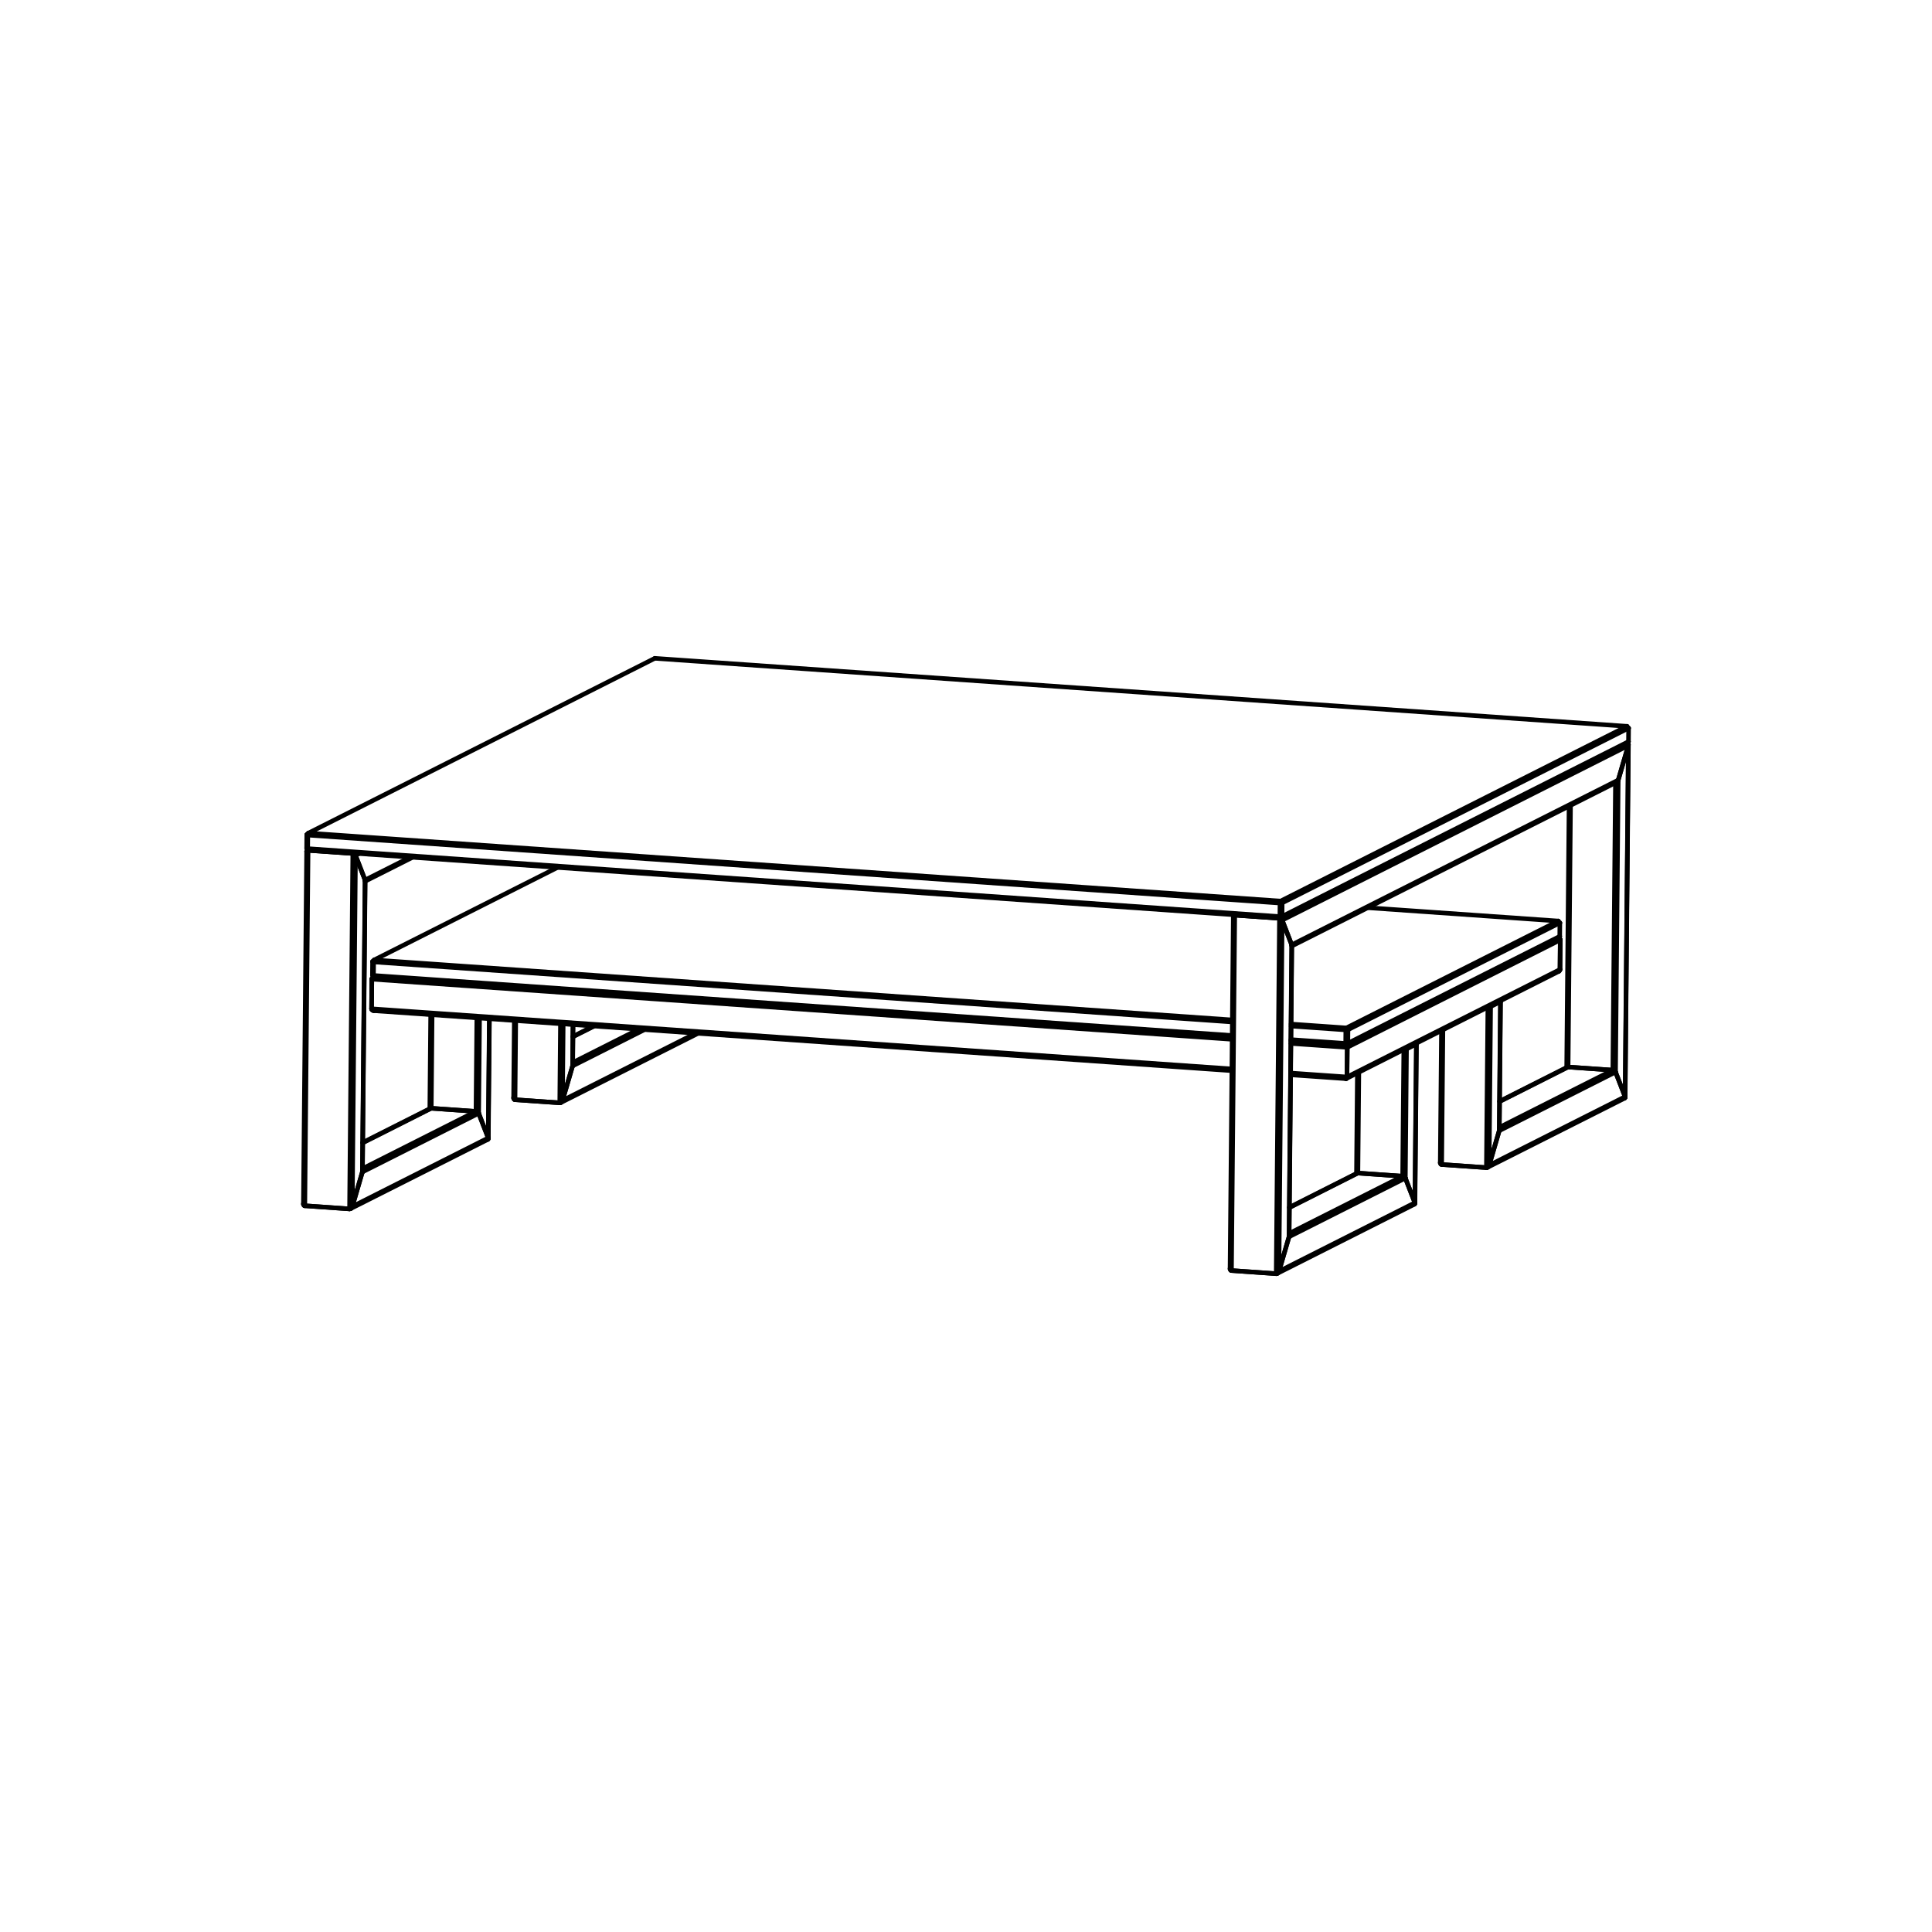 <?xml version="1.0" encoding="UTF-8"?>
<!DOCTYPE svg PUBLIC "-//W3C//DTD SVG 1.1//EN" "http://www.w3.org/Graphics/SVG/1.1/DTD/svg11.dtd">
<!-- Creator: CorelDRAW SE -->
<svg xmlns="http://www.w3.org/2000/svg" xml:space="preserve" width="450mm" height="450mm" version="1.1" style="shape-rendering:geometricPrecision; text-rendering:geometricPrecision; image-rendering:optimizeQuality; fill-rule:evenodd; clip-rule:evenodd"
viewBox="0 0 2116.72 2116.72"
 xmlns:xlink="http://www.w3.org/1999/xlink">
 <defs>
  <style type="text/css">
   <![CDATA[
    .str0 {stroke:black;stroke-width:4.98;stroke-linecap:round;stroke-linejoin:round;stroke-miterlimit:10}
    .fil0 {fill:none}
    .fil1 {fill:none;fill-rule:nonzero}
   ]]>
  </style>
 </defs>
 <g id="Liniewidoków">
  <rect class="fil0" x="-0" y="-0" width="2116.72" height="2116.72"/>
  <g id="_977704392">
   <line class="fil1 str0" x1="1476.86" y1="1128.19" x2="1474.47" y2= "1128.37" />
   <line class="fil1 str0" x1="1475.09" y1="1126.21" x2="1474.47" y2= "1128.37" />
   <line class="fil1 str0" x1="1476.86" y1="1128.19" x2="1475.09" y2= "1126.21" />
   <polyline class="fil1 str0" points="1476.86,1128.19 1476.72,1143.02 1474.33,1143.21 1474.47,1128.37 1414.52,1124.18 "/>
   <polyline class="fil1 str0" points="1350.14,1119.68 409.34,1053.89 409.97,1051.73 1350.16,1117.47 "/>
   <line class="fil1 str0" x1="1414.54" y1="1121.97" x2="1475.09" y2= "1126.21" />
   <line class="fil1 str0" x1="409.2" y1="1068.73" x2="1350" y2= "1134.51" />
   <line class="fil1 str0" x1="1414.38" y1="1139.02" x2="1474.33" y2= "1143.21" />
   <line class="fil1 str0" x1="409.34" y1="1053.89" x2="409.2" y2= "1068.73" />
   <line class="fil1 str0" x1="1709" y1="1011.06" x2="1476.86" y2= "1128.19" />
   <line class="fil1 str0" x1="1475.09" y1="1126.21" x2="1707.24" y2= "1009.08" />
   <line class="fil1 str0" x1="1709" y1="1011.06" x2="1707.24" y2= "1009.08" />
   <line class="fil1 str0" x1="1708.87" y1="1025.9" x2="1709" y2= "1011.06" />
   <line class="fil1 str0" x1="1476.72" y1="1143.02" x2="1708.87" y2= "1025.9" />
   <line class="fil1 str0" x1="610.82" y1="950.39" x2="409.97" y2= "1051.73" />
   <line class="fil1 str0" x1="1707.24" y1="1009.08" x2="1498.53" y2= "994.49" />
   <line class="fil1 str0" x1="1474.93" y1="1144.75" x2="1474.33" y2= "1143.21" />
   <line class="fil1 str0" x1="1474.93" y1="1144.75" x2="1476.72" y2= "1143.02" />
   <polyline class="fil1 str0" points="1474.93,1144.75 1474.48,1144.72 1414.37,1140.52 "/>
   <polyline class="fil1 str0" points="1349.99,1136.02 410.24,1070.3 410.19,1070.3 409.8,1070.27 "/>
   <line class="fil1 str0" x1="409.2" y1="1068.73" x2="409.8" y2= "1070.27" />
   <polyline class="fil1 str0" points="1707.07,1027.63 1706.92,1027.7 1706.83,1027.75 1475.08,1144.68 1474.93,1144.75 "/>
   <line class="fil1 str0" x1="1707.07" y1="1027.63" x2="1708.87" y2= "1025.9" />
   <line class="fil1 str0" x1="409.34" y1="1053.89" x2="408.17" y2= "1053.46" />
   <line class="fil1 str0" x1="409.97" y1="1051.73" x2="408.17" y2= "1053.46" />
   <polyline class="fil1 str0" points="409.2,1068.73 408.03,1068.29 408.17,1053.46 "/>
   <line class="fil1 str0" x1="408.03" y1="1068.29" x2="409.8" y2= "1070.27" />
   <line class="fil1 str0" x1="1404.78" y1="989.21" x2="1402.38" y2= "989.4" />
   <line class="fil1 str0" x1="1403.02" y1="987.23" x2="1402.38" y2= "989.4" />
   <line class="fil1 str0" x1="1404.78" y1="989.21" x2="1403.02" y2= "987.23" />
   <polyline class="fil1 str0" points="1404.78,989.21 1404.64,1004.05 1402.25,1004.23 1402.38,989.4 337.26,914.92 337.89,912.75 1403.02,987.23 "/>
   <polyline class="fil1 str0" points="337.26,914.92 337.12,929.75 1402.25,1004.23 "/>
   <line class="fil1 str0" x1="1784.31" y1="797.72" x2="1404.78" y2= "989.21" />
   <line class="fil1 str0" x1="1403.02" y1="987.23" x2="1782.55" y2= "795.74" />
   <line class="fil1 str0" x1="1784.31" y1="797.72" x2="1782.55" y2= "795.74" />
   <line class="fil1 str0" x1="1784.18" y1="812.56" x2="1784.31" y2= "797.72" />
   <line class="fil1 str0" x1="1404.64" y1="1004.05" x2="1784.18" y2= "812.56" />
   <line class="fil1 str0" x1="717.43" y1="721.26" x2="337.89" y2= "912.75" />
   <line class="fil1 str0" x1="1782.55" y1="795.74" x2="717.43" y2= "721.26" />
   <line class="fil1 str0" x1="1402.85" y1="1005.78" x2="1402.25" y2= "1004.23" />
   <line class="fil1 str0" x1="1402.85" y1="1005.78" x2="1404.64" y2= "1004.05" />
   <polyline class="fil1 str0" points="1402.85,1005.78 1402.4,1005.75 1353.42,1002.32 387.15,934.75 338.17,931.33 337.72,931.3 "/>
   <line class="fil1 str0" x1="337.12" y1="929.75" x2="337.72" y2= "931.3" />
   <line class="fil1 str0" x1="1782.38" y1="814.29" x2="1402.85" y2= "1005.78" />
   <line class="fil1 str0" x1="1782.38" y1="814.29" x2="1784.18" y2= "812.56" />
   <line class="fil1 str0" x1="337.26" y1="914.92" x2="336.09" y2= "914.48" />
   <line class="fil1 str0" x1="337.89" y1="912.75" x2="336.09" y2= "914.48" />
   <polyline class="fil1 str0" points="337.12,929.75 335.96,929.32 336.09,914.48 "/>
   <path class="fil1 str0" d="M1630.74 1103.13c0.05,0 0.11,0 0.16,0 1.01,0.01 1.9,-0.1 2.23,-0.26"/>
   <line class="fil1 str0" x1="335.96" y1="929.32" x2="337.72" y2= "931.3" />
   <path class="fil1 str0" d="M1644 1097.32c0,-0.14 -0.39,-0.27 -1.04,-0.36"/>
   <polyline class="fil1 str0" points="1631.53,1276.71 1630.93,1277.92 1629.9,1278.88 1628.51,1279.26 "/>
   <line class="fil1 str0" x1="1643.87" y1="1097.45" x2="1633.13" y2= "1102.87" />
   <line class="fil1 str0" x1="1628.51" y1="1279.26" x2="1579.53" y2= "1275.84" />
   <line class="fil1 str0" x1="1642.57" y1="1238.84" x2="1631.53" y2= "1276.71" />
   <path class="fil1 str0" d="M1643.87 1097.45c0.08,-0.04 0.13,-0.09 0.13,-0.13"/>
   <polyline class="fil1 str0" points="1579.53,1275.84 1578.61,1275.47 1578.04,1274.52 1577.96,1273.83 "/>
   <polyline class="fil1 str0" points="1642.71,1237.99 1642.57,1238.84 1642.71,1237.85 "/>
   <line class="fil1 str0" x1="1631.53" y1="1276.71" x2="1642.57" y2= "1238.84" />
   <line class="fil1 str0" x1="1628.51" y1="1279.26" x2="1629.69" y2= "1279" />
   <line class="fil1 str0" x1="1579.53" y1="1275.84" x2="1628.51" y2= "1279.26" />
   <polyline class="fil1 str0" points="1578.1,1272.98 1578.04,1274.54 1578.62,1275.48 1579.53,1275.84 "/>
   <line class="fil1 str0" x1="1770.01" y1="1174.54" x2="1780.46" y2= "1201.57" />
   <polyline class="fil1 str0" points="1629.69,1279 1630.31,1278.58 1631.08,1277.7 1631.53,1276.71 "/>
   <polyline class="fil1 str0" points="1780.46,1201.57 1780.57,1201.98 1780.46,1202.69 1779.95,1203.19 "/>
   <polyline class="fil1 str0" points="1767.03,1172.46 1768.83,1173.14 1769.58,1173.82 1770.01,1174.54 "/>
   <line class="fil1 str0" x1="1718.05" y1="1169.04" x2="1767.03" y2= "1172.46" />
   <line class="fil1 str0" x1="1717.08" y1="1169.2" x2="1718.05" y2= "1169.04" />
   <line class="fil1 str0" x1="1783.99" y1="816.81" x2="1784.13" y2= "815.93" />
   <line class="fil1 str0" x1="1772.94" y1="854.68" x2="1783.99" y2= "816.81" />
   <polyline class="fil1 str0" points="1771.02,857.01 1771.33,856.84 1772.35,855.88 1772.94,854.68 "/>
   <polyline class="fil1 str0" points="1780.46,1201.57 1770.01,1174.54 1769.58,1173.82 1768.83,1173.14 1767.03,1172.46 1718.05,1169.04 1717.2,1169.14 "/>
   <polyline class="fil1 str0" points="1784.13,815.93 1784.04,815.24 1783.47,814.3 1782.55,813.95 "/>
   <line class="fil1 str0" x1="1780.58" y1="1202.17" x2="1780.46" y2= "1201.57" />
   <polyline class="fil1 str0" points="1779.88,1203.22 1780.11,1203.09 1780.58,1202.17 "/>
   <polyline class="fil1 str0" points="1404.76,1008.14 1404.33,1007.42 1403.58,1006.73 1401.79,1006.06 "/>
   <polyline class="fil1 str0" points="1782.55,813.95 1783.47,814.31 1784.05,815.26 1783.99,816.81 "/>
   <line class="fil1 str0" x1="1415.21" y1="1035.17" x2="1404.76" y2= "1008.14" />
   <line class="fil1 str0" x1="1352.81" y1="1002.63" x2="1351.82" y2= "1002.8" />
   <line class="fil1 str0" x1="1401.79" y1="1006.06" x2="1352.81" y2= "1002.63" />
   <line class="fil1 str0" x1="1783.99" y1="816.81" x2="1772.94" y2= "854.68" />
   <line class="fil1 str0" x1="1351.82" y1="1002.8" x2="1351.21" y2= "1003.68" />
   <line class="fil1 str0" x1="1415.29" y1="1036.09" x2="1415.21" y2= "1035.17" />
   <polyline class="fil1 str0" points="1772.94,854.68 1772.35,855.89 1771.31,856.85 1771.09,856.97 "/>
   <polyline class="fil1 str0" points="1401.23,1392.91 1400.63,1394.12 1399.6,1395.08 1398.22,1395.46 "/>
   <polyline class="fil1 str0" points="1401.79,1006.06 1403.58,1006.73 1404.33,1007.42 1404.76,1008.14 "/>
   <line class="fil1 str0" x1="1398.22" y1="1395.46" x2="1349.23" y2= "1392.03" />
   <line class="fil1 str0" x1="1352.81" y1="1002.63" x2="1401.79" y2= "1006.06" />
   <line class="fil1 str0" x1="1412.28" y1="1355.04" x2="1401.23" y2= "1392.91" />
   <line class="fil1 str0" x1="1404.76" y1="1008.14" x2="1415.21" y2= "1035.17" />
   <polyline class="fil1 str0" points="1351.2,1003.79 1351.67,1002.88 1352.81,1002.63 "/>
   <polyline class="fil1 str0" points="1349.23,1392.03 1348.31,1391.67 1347.74,1390.72 1347.66,1390.02 "/>
   <line class="fil1 str0" x1="1412.41" y1="1354.19" x2="1412.28" y2= "1355.04" />
   <line class="fil1 str0" x1="1415.21" y1="1035.17" x2="1415.33" y2= "1035.78" />
   <line class="fil1 str0" x1="1412.28" y1="1355.04" x2="1412.41" y2= "1354.05" />
   <line class="fil1 str0" x1="1401.23" y1="1392.91" x2="1412.28" y2= "1355.04" />
   <line class="fil1 str0" x1="1398.22" y1="1395.46" x2="1399.39" y2= "1395.2" />
   <line class="fil1 str0" x1="1349.23" y1="1392.03" x2="1398.22" y2= "1395.46" />
   <polyline class="fil1 str0" points="1347.79,1389.17 1347.74,1390.74 1348.32,1391.67 1349.23,1392.03 "/>
   <line class="fil1 str0" x1="1539.71" y1="1290.74" x2="1550.16" y2= "1317.77" />
   <polyline class="fil1 str0" points="1399.39,1395.2 1400.02,1394.78 1400.78,1393.9 1401.23,1392.91 "/>
   <polyline class="fil1 str0" points="1550.16,1317.77 1550.24,1318.7 1549.65,1319.38 "/>
   <polyline class="fil1 str0" points="1536.74,1288.66 1538.53,1289.33 1539.28,1290.02 1539.71,1290.74 "/>
   <line class="fil1 str0" x1="1487.75" y1="1285.23" x2="1536.74" y2= "1288.66" />
   <path class="fil1 str0" d="M1538.61 1149.61c0.06,0 0.11,0 0.16,0 1.01,0.01 1.9,-0.1 2.23,-0.26"/>
   <line class="fil1 str0" x1="1486.78" y1="1285.39" x2="1487.75" y2= "1285.23" />
   <path class="fil1 str0" d="M1551.75 1143.93c0.08,-0.04 0.13,-0.09 0.13,-0.13"/>
   <polyline class="fil1 str0" points="1539.71,1290.74 1539.28,1290.02 1538.53,1289.33 1536.74,1288.66 "/>
   <line class="fil1 str0" x1="1541.01" y1="1149.35" x2="1551.75" y2= "1143.93" />
   <line class="fil1 str0" x1="1536.74" y1="1288.66" x2="1487.75" y2= "1285.23" />
   <line class="fil1 str0" x1="1550.16" y1="1317.77" x2="1539.71" y2= "1290.74" />
   <line class="fil1 str0" x1="1487.75" y1="1285.23" x2="1486.9" y2= "1285.34" />
   <path class="fil1 str0" d="M1551.88 1143.79c0,-0.14 -0.39,-0.27 -1.04,-0.36"/>
   <polyline class="fil1 str0" points="1549.81,1319.29 1550.28,1318.36 1550.16,1317.77 "/>
   <polyline class="fil1 str0" points="524.45,1219.75 524.02,1219.03 523.27,1218.34 521.48,1217.66 472.5,1214.24 "/>
   <line class="fil1 str0" x1="534.9" y1="1246.78" x2="524.45" y2= "1219.75" />
   <line class="fil1 str0" x1="472.5" y1="1214.24" x2="471.65" y2= "1214.34" />
   <polyline class="fil1 str0" points="534.33,1248.42 534.85,1248 535.03,1247.37 534.9,1246.78 "/>
   <polyline class="fil1 str0" points="332.54,1318.18 332.48,1319.74 333.06,1320.68 333.98,1321.04 "/>
   <line class="fil1 str0" x1="397.02" y1="1284.04" x2="397.16" y2= "1283.06" />
   <line class="fil1 str0" x1="385.97" y1="1321.92" x2="397.02" y2= "1284.04" />
   <line class="fil1 str0" x1="382.96" y1="1324.47" x2="384.13" y2= "1324.2" />
   <line class="fil1 str0" x1="333.98" y1="1321.04" x2="382.96" y2= "1324.47" />
   <line class="fil1 str0" x1="524.45" y1="1219.75" x2="534.9" y2= "1246.78" />
   <polyline class="fil1 str0" points="384.13,1324.2 384.36,1324.07 384.76,1323.79 385.53,1322.9 385.97,1321.92 "/>
   <polyline class="fil1 str0" points="534.9,1246.78 535.01,1247.18 534.91,1247.89 534.4,1248.39 "/>
   <polyline class="fil1 str0" points="521.48,1217.66 523.27,1218.34 524.02,1219.03 524.45,1219.75 "/>
   <line class="fil1 str0" x1="472.5" y1="1214.24" x2="521.48" y2= "1217.66" />
   <line class="fil1 str0" x1="471.52" y1="1214.4" x2="472.5" y2= "1214.24" />
   <polyline class="fil1 str0" points="386.53,935.06 388.32,935.74 389.07,936.43 389.5,937.15 "/>
   <polyline class="fil1 str0" points="385.97,1321.92 385.38,1323.12 384.34,1324.09 384.12,1324.21 382.96,1324.47 333.98,1321.04 "/>
   <line class="fil1 str0" x1="337.55" y1="931.64" x2="386.53" y2= "935.06" />
   <line class="fil1 str0" x1="397.02" y1="1284.04" x2="385.97" y2= "1321.92" />
   <line class="fil1 str0" x1="389.5" y1="937.15" x2="399.96" y2= "964.18" />
   <polyline class="fil1 str0" points="335.95,932.8 336.42,931.89 337.55,931.64 "/>
   <polyline class="fil1 str0" points="333.98,1321.04 333.06,1320.68 332.48,1319.72 332.41,1319.03 "/>
   <line class="fil1 str0" x1="397.16" y1="1283.19" x2="397.02" y2= "1284.04" />
   <line class="fil1 str0" x1="399.96" y1="964.18" x2="400.08" y2= "964.79" />
   <line class="fil1 str0" x1="337.55" y1="931.64" x2="336.57" y2= "931.8" />
   <line class="fil1 str0" x1="386.53" y1="935.06" x2="337.55" y2= "931.64" />
   <polyline class="fil1 str0" points="389.5,937.15 389.07,936.43 388.32,935.74 386.53,935.06 "/>
   <line class="fil1 str0" x1="399.96" y1="964.18" x2="389.5" y2= "937.15" />
   <polyline class="fil1 str0" points="336.57,931.8 336.11,932.21 335.95,932.79 "/>
   <line class="fil1 str0" x1="400.04" y1="965.1" x2="399.96" y2= "964.18" />
   <polyline class="fil1 str0" points="562.84,1201.98 562.79,1203.55 563.37,1204.49 564.28,1204.84 "/>
   <line class="fil1 str0" x1="627.32" y1="1167.85" x2="627.46" y2= "1166.86" />
   <line class="fil1 str0" x1="616.28" y1="1205.72" x2="627.32" y2= "1167.85" />
   <line class="fil1 str0" x1="613.26" y1="1208.27" x2="614.43" y2= "1208.01" />
   <line class="fil1 str0" x1="564.28" y1="1204.84" x2="613.26" y2= "1208.27" />
   <polyline class="fil1 str0" points="614.43,1208.01 614.66,1207.88 615.69,1206.92 616.28,1205.72 615.68,1206.93 614.64,1207.89 614.42,1208.02 613.26,1208.27 564.28,1204.84 "/>
   <line class="fil1 str0" x1="627.32" y1="1167.85" x2="616.28" y2= "1205.72" />
   <polyline class="fil1 str0" points="564.28,1204.84 563.36,1204.48 562.78,1203.53 562.71,1202.83 "/>
   <line class="fil1 str0" x1="627.46" y1="1167" x2="627.32" y2= "1167.85" />
   <polyline class="fil1 str0" points="1476.07,1147.5 1475.75,1145.89 1474.87,1144.76 "/>
   <polyline class="fil1 str0" points="1706.89,1027.67 1708.17,1027.95 1709.14,1028.75 1709.44,1029.76 "/>
   <line class="fil1 str0" x1="1475.78" y1="1179.96" x2="1476.07" y2= "1147.5" />
   <line class="fil1 str0" x1="1474.29" y1="1181.73" x2="1475" y2= "1181.71" />
   <line class="fil1 str0" x1="1709.44" y1="1029.76" x2="1709.14" y2= "1062.21" />
   <polyline class="fil1 str0" points="1475,1181.71 1475.33,1181.44 1475.78,1179.96 "/>
   <polyline class="fil1 str0" points="1709.14,1062.21 1708.81,1063.28 1707.81,1064.23 1707.57,1064.37 "/>
   <polyline class="fil1 str0" points="407.38,1072.77 407.72,1071.7 408.71,1070.75 409.59,1070.38 409.82,1070.32 "/>
   <polyline class="fil1 str0" points="1474.89,1144.78 1475.76,1145.92 1476.07,1147.5 "/>
   <line class="fil1 str0" x1="407.09" y1="1105.23" x2="407.38" y2= "1072.77" />
   <line class="fil1 str0" x1="1476.07" y1="1147.5" x2="1475.78" y2= "1179.96" />
   <polyline class="fil1 str0" points="409.52,1107.31 408.36,1107.03 407.39,1106.24 407.09,1105.23 "/>
   <polyline class="fil1 str0" points="1475.78,1179.96 1475.61,1180.94 1475.12,1181.64 1474.55,1181.79 "/>
   <polyline class="fil1 str0" points="407.09,1105.23 407.4,1106.25 408.38,1107.04 410.06,1107.31 "/>
   <line class="fil1 str0" x1="407.38" y1="1072.77" x2="407.09" y2= "1105.23" />
   <polyline class="fil1 str0" points="410.12,1070.26 409.81,1070.32 408.95,1070.63 408.28,1071.06 407.6,1071.9 407.38,1072.77 "/>
   <polyline class="fil1 str0" points="1709.44,1029.76 1709.13,1028.74 1708.15,1027.94 1706.99,1027.67 "/>
   <line class="fil1 str0" x1="1709.14" y1="1062.21" x2="1709.44" y2= "1029.76" />
   <polyline class="fil1 str0" points="1707.6,1064.35 1707.83,1064.22 1708.82,1063.27 1709.14,1062.21 "/>
   <line class="fil1 str0" x1="1579.29" y1="1129.09" x2="1577.96" y2= "1273.82" />
   <line class="fil1 str0" x1="1642.71" y1="1237.95" x2="1644" y2= "1097.32" />
   <line class="fil1 str0" x1="1629.7" y1="1278.99" x2="1779.93" y2= "1203.2" />
   <line class="fil1 str0" x1="1717.07" y1="1169.2" x2="1643" y2= "1206.57" />
   <line class="fil1 str0" x1="1719.08" y1="883.21" x2="1716.46" y2= "1169.51" />
   <line class="fil1 str0" x1="1780.58" y1="1202.15" x2="1784.13" y2= "815.93" />
   <line class="fil1 str0" x1="1352.84" y1="1002.28" x2="1351.83" y2= "1002.79" />
   <line class="fil1 str0" x1="1415.32" y1="1036.47" x2="1771.11" y2= "856.97" />
   <line class="fil1 str0" x1="1351.2" y1="1003.8" x2="1347.66" y2= "1390.01" />
   <line class="fil1 str0" x1="1412.41" y1="1354.15" x2="1415.33" y2= "1035.79" />
   <line class="fil1 str0" x1="1399.4" y1="1395.19" x2="1549.63" y2= "1319.39" />
   <line class="fil1 str0" x1="1486.77" y1="1285.39" x2="1412.7" y2= "1322.77" />
   <line class="fil1 str0" x1="1487.17" y1="1175.56" x2="1486.16" y2= "1285.7" />
   <line class="fil1 str0" x1="1550.28" y1="1318.34" x2="1551.88" y2= "1143.79" />
   <line class="fil1 str0" x1="471.85" y1="1111.67" x2="470.9" y2= "1214.71" />
   <line class="fil1 str0" x1="535.03" y1="1247.35" x2="536.23" y2= "1116.18" />
   <line class="fil1 str0" x1="384.15" y1="1324.19" x2="534.38" y2= "1248.4" />
   <line class="fil1 str0" x1="471.51" y1="1214.4" x2="397.44" y2= "1251.77" />
   <line class="fil1 str0" x1="335.95" y1="932.8" x2="332.41" y2= "1319.02" />
   <line class="fil1 str0" x1="397.16" y1="1283.16" x2="400.08" y2= "964.79" />
   <line class="fil1 str0" x1="337.67" y1="931.24" x2="336.58" y2= "931.8" />
   <line class="fil1 str0" x1="400.07" y1="965.48" x2="451.98" y2= "939.29" />
   <line class="fil1 str0" x1="614.45" y1="1208" x2="764.68" y2= "1132.2" />
   <line class="fil1 str0" x1="650.38" y1="1124.16" x2="627.74" y2= "1135.58" />
   <line class="fil1 str0" x1="563.48" y1="1118.08" x2="562.71" y2= "1202.82" />
   <line class="fil1 str0" x1="627.46" y1="1166.96" x2="627.86" y2= "1122.58" />
   <line class="fil1 str0" x1="1475.01" y1="1181.7" x2="1707.57" y2= "1064.36" />
   <line class="fil1 str0" x1="409.51" y1="1107.31" x2="1349.65" y2= "1173.05" />
   <line class="fil1 str0" x1="1414.03" y1="1177.56" x2="1474.53" y2= "1181.79" />
   <line class="fil1 str0" x1="1628.51" y1="1279.26" x2="1630.13" y2= "1103.44" />
   <line class="fil1 str0" x1="1631.53" y1="1276.71" x2="1633.13" y2= "1102.87" />
   <line class="fil1 str0" x1="1579.53" y1="1275.84" x2="1580.89" y2= "1128.28" />
   <line class="fil1 str0" x1="1642.57" y1="1238.84" x2="1643.87" y2= "1097.45" />
   <line class="fil1 str0" x1="1770.01" y1="1174.54" x2="1642.57" y2= "1238.84" />
   <line class="fil1 str0" x1="1780.46" y1="1201.57" x2="1631.53" y2= "1276.71" />
   <line class="fil1 str0" x1="1767.03" y1="1172.46" x2="1642.74" y2= "1235.17" />
   <line class="fil1 str0" x1="1718.05" y1="1169.04" x2="1643" y2= "1206.91" />
   <line class="fil1 str0" x1="1772.94" y1="854.68" x2="1770.01" y2= "1174.54" />
   <line class="fil1 str0" x1="1783.99" y1="816.81" x2="1780.46" y2= "1201.57" />
   <line class="fil1 str0" x1="1769.92" y1="857.56" x2="1767.03" y2= "1172.46" />
   <line class="fil1 str0" x1="1720.69" y1="882.41" x2="1718.05" y2= "1169.04" />
   <line class="fil1 str0" x1="1404.76" y1="1008.14" x2="1783.99" y2= "816.81" />
   <line class="fil1 str0" x1="1401.79" y1="1006.06" x2="1402.4" y2= "1005.75" />
   <line class="fil1 str0" x1="1352.81" y1="1002.63" x2="1353.42" y2= "1002.32" />
   <line class="fil1 str0" x1="1415.21" y1="1035.17" x2="1772.94" y2= "854.68" />
   <line class="fil1 str0" x1="1401.23" y1="1392.91" x2="1404.76" y2= "1008.14" />
   <line class="fil1 str0" x1="1398.22" y1="1395.46" x2="1401.79" y2= "1006.06" />
   <line class="fil1 str0" x1="1349.23" y1="1392.03" x2="1352.81" y2= "1002.63" />
   <line class="fil1 str0" x1="1412.28" y1="1355.04" x2="1415.21" y2= "1035.17" />
   <line class="fil1 str0" x1="1539.71" y1="1290.74" x2="1412.28" y2= "1355.04" />
   <line class="fil1 str0" x1="1550.16" y1="1317.77" x2="1401.23" y2= "1392.91" />
   <line class="fil1 str0" x1="1536.74" y1="1288.66" x2="1412.43" y2= "1351.37" />
   <line class="fil1 str0" x1="1487.75" y1="1285.23" x2="1412.69" y2= "1323.1" />
   <line class="fil1 str0" x1="1538.01" y1="1149.92" x2="1536.74" y2= "1288.66" />
   <line class="fil1 str0" x1="1541.01" y1="1149.35" x2="1539.71" y2= "1290.74" />
   <line class="fil1 str0" x1="1488.77" y1="1174.76" x2="1487.75" y2= "1285.23" />
   <line class="fil1 str0" x1="1551.75" y1="1143.93" x2="1550.16" y2= "1317.77" />
   <line class="fil1 str0" x1="521.48" y1="1217.66" x2="522.42" y2= "1115.21" />
   <line class="fil1 str0" x1="524.45" y1="1219.75" x2="525.41" y2= "1115.42" />
   <line class="fil1 str0" x1="472.5" y1="1214.24" x2="473.44" y2= "1111.78" />
   <line class="fil1 str0" x1="534.9" y1="1246.78" x2="536.1" y2= "1116.17" />
   <line class="fil1 str0" x1="385.97" y1="1321.92" x2="534.9" y2= "1246.78" />
   <line class="fil1 str0" x1="397.02" y1="1284.04" x2="524.45" y2= "1219.75" />
   <line class="fil1 str0" x1="397.18" y1="1280.37" x2="521.48" y2= "1217.66" />
   <line class="fil1 str0" x1="397.44" y1="1252.11" x2="472.5" y2= "1214.24" />
   <line class="fil1 str0" x1="386.53" y1="935.06" x2="382.96" y2= "1324.47" />
   <line class="fil1 str0" x1="389.5" y1="937.15" x2="385.97" y2= "1321.92" />
   <line class="fil1 str0" x1="337.55" y1="931.64" x2="333.98" y2= "1321.04" />
   <line class="fil1 str0" x1="399.96" y1="964.18" x2="397.02" y2= "1284.04" />
   <line class="fil1 str0" x1="387.15" y1="934.75" x2="386.53" y2= "935.06" />
   <line class="fil1 str0" x1="393.39" y1="935.19" x2="389.5" y2= "937.15" />
   <line class="fil1 str0" x1="338.17" y1="931.33" x2="337.55" y2= "931.64" />
   <line class="fil1 str0" x1="449.62" y1="939.12" x2="399.96" y2= "964.18" />
   <line class="fil1 str0" x1="616.28" y1="1205.72" x2="762.4" y2= "1131.99" />
   <line class="fil1 str0" x1="627.32" y1="1167.85" x2="706.18" y2= "1128.06" />
   <line class="fil1 str0" x1="627.48" y1="1164.18" x2="699.94" y2= "1127.62" />
   <line class="fil1 str0" x1="627.74" y1="1135.91" x2="650.96" y2= "1124.2" />
   <line class="fil1 str0" x1="614.05" y1="1121.62" x2="613.26" y2= "1208.27" />
   <line class="fil1 str0" x1="617.05" y1="1121.83" x2="616.28" y2= "1205.72" />
   <line class="fil1 str0" x1="565.07" y1="1118.19" x2="564.28" y2= "1204.84" />
   <line class="fil1 str0" x1="627.74" y1="1122.58" x2="627.32" y2= "1167.85" />
   <line class="fil1 str0" x1="1476.07" y1="1147.5" x2="1709.44" y2= "1029.76" />
   <line class="fil1 str0" x1="1475.78" y1="1179.96" x2="1709.14" y2= "1062.21" />
   <line class="fil1 str0" x1="407.38" y1="1072.77" x2="1349.97" y2= "1138.69" />
   <line class="fil1 str0" x1="1414.35" y1="1143.19" x2="1476.07" y2= "1147.5" />
   <line class="fil1 str0" x1="407.09" y1="1105.23" x2="1349.67" y2= "1171.14" />
   <line class="fil1 str0" x1="1414.05" y1="1175.64" x2="1475.78" y2= "1179.96" />
  </g>
 </g>
</svg>

